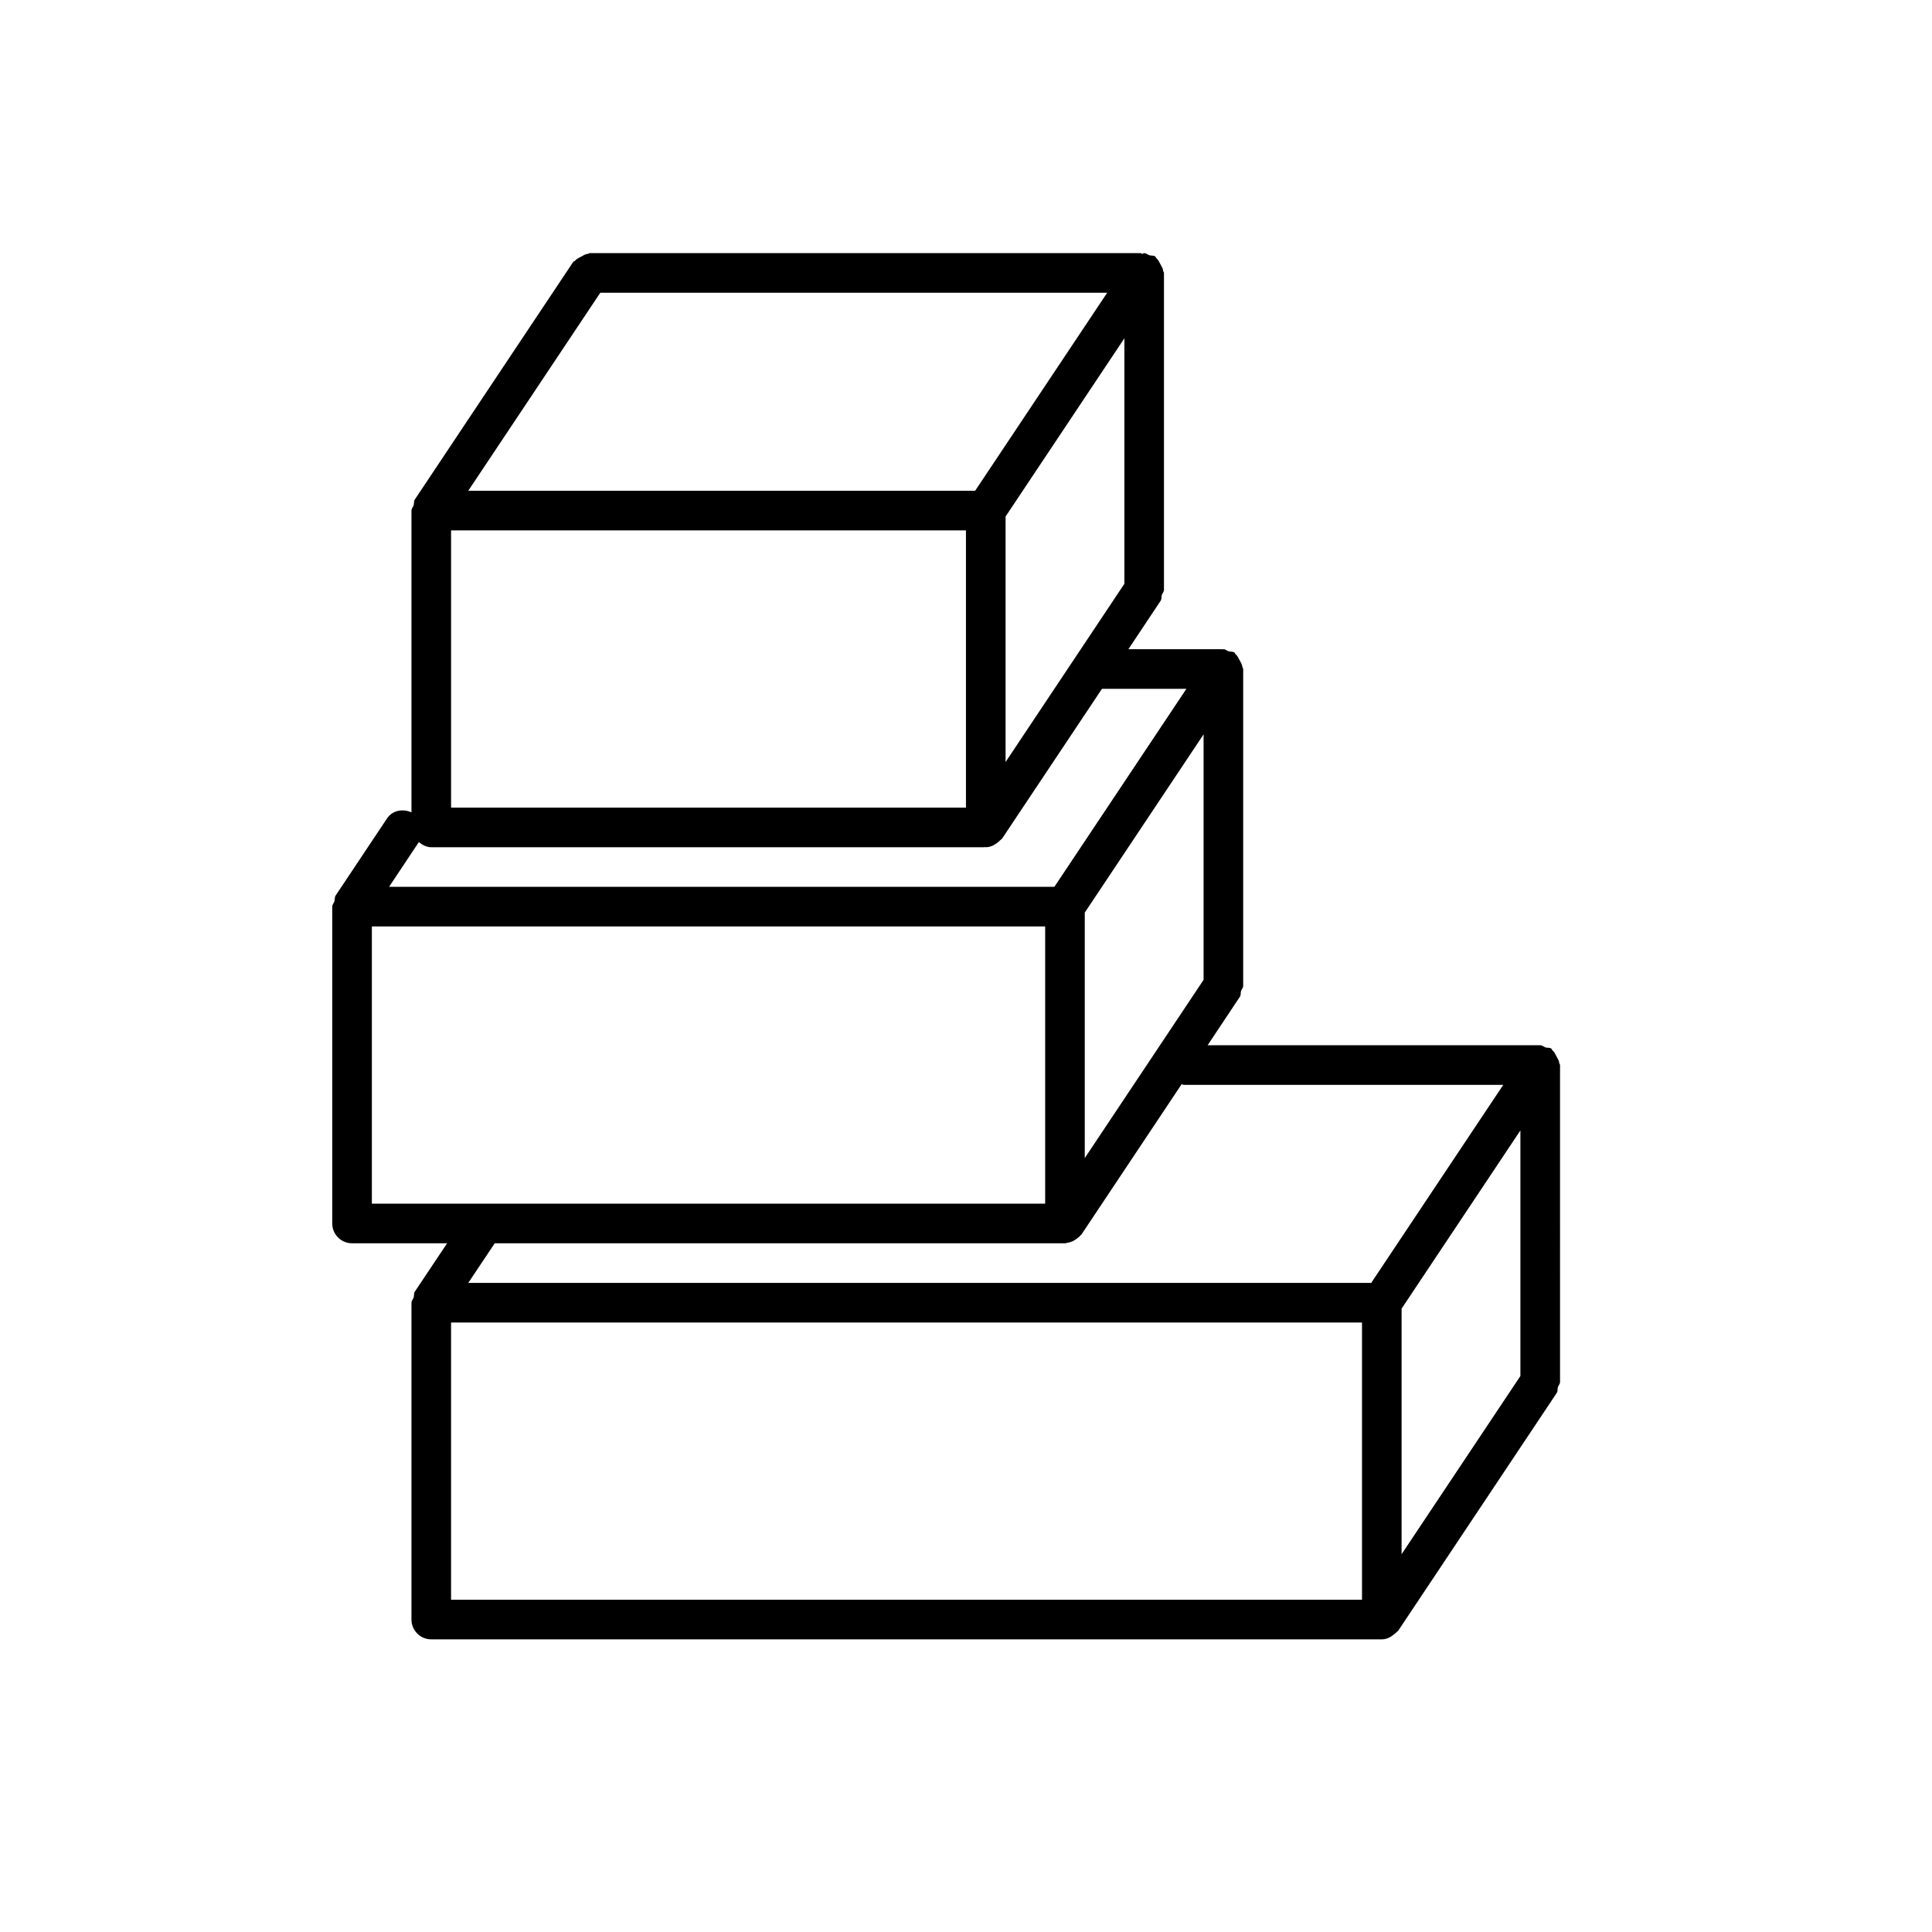 <?xml version="1.0" encoding="UTF-8"?>
<!-- Uploaded to: SVG Repo, www.svgrepo.com, Generator: SVG Repo Mixer Tools -->
<svg fill="#000000" width="800px" height="800px" version="1.1" viewBox="144 144 512 512" xmlns="http://www.w3.org/2000/svg">
 <path d="m426.42 473.48c0.105 0 0.168-0.105 0.273-0.105 0.988-0.105 1.871-0.48 2.668-1.133 0.398-0.273 0.711-0.504 1.008-0.902 0.062-0.062 0.168-0.105 0.23-0.188l26.555-39.844c0.168 0.02 0.25 0.188 0.418 0.188h84.809l-34.992 52.48h-239.29l7.012-10.496zm-171.42-106.32c0.922 0.758 2.012 1.363 3.293 1.363h146.61c0.062 0 0.086-0.062 0.125-0.062 0.086 0 0.148 0.062 0.211 0.062 1.219 0 2.332-0.566 3.273-1.363 0.23-0.188 0.398-0.316 0.59-0.523 0.145-0.168 0.379-0.254 0.504-0.465l26.43-39.633h22.375l-34.992 52.48h-176.31zm155.49-86.277 31.484-47.23v65.055l-31.484 47.23zm-146.95 77.145h136.45v-73.473h-136.45zm39.547-136.45h134.33l-34.992 52.477h-134.33zm128.39 229.32v-65.055l31.488-47.234v65.055zm-188.93 12.09h178.43v-73.473h-178.43zm272.89 27.816 31.488-47.234v65.078l-31.488 47.23zm-251.9 77.145h241.41v-73.473h-241.41zm293.89-141.7c0-0.211-0.188-0.316-0.207-0.504-0.043-0.695-0.422-1.199-0.738-1.805-0.336-0.609-0.543-1.176-1.09-1.617-0.148-0.125-0.125-0.336-0.293-0.441-0.461-0.316-0.988-0.148-1.492-0.293-0.504-0.168-0.859-0.59-1.426-0.59h-88.145l8.543-12.848c0.312-0.461 0.168-0.984 0.293-1.488 0.168-0.504 0.586-0.859 0.586-1.406v-83.969c0-0.211-0.188-0.316-0.207-0.504-0.043-0.691-0.422-1.195-0.734-1.805-0.336-0.609-0.547-1.176-1.094-1.617-0.145-0.125-0.125-0.336-0.293-0.441-0.461-0.312-0.988-0.168-1.492-0.312-0.504-0.148-0.859-0.57-1.426-0.57-0.062 0-0.105 0.066-0.188 0.066-0.066 0-0.105-0.066-0.191-0.066h-24.789l8.543-12.844c0.312-0.465 0.168-0.988 0.293-1.492 0.168-0.504 0.586-0.859 0.586-1.406v-83.969c0-0.211-0.188-0.316-0.207-0.504-0.043-0.691-0.422-1.195-0.734-1.805-0.336-0.609-0.547-1.176-1.094-1.617-0.145-0.125-0.125-0.336-0.293-0.441-0.461-0.312-1.008-0.168-1.512-0.312-0.484-0.148-0.84-0.566-1.406-0.566-0.188 0-0.293 0.168-0.484 0.188-0.188-0.02-0.293-0.188-0.504-0.188h-145.96c-0.188 0-0.293 0.168-0.48 0.188-0.695 0.062-1.199 0.418-1.809 0.754-0.605 0.336-1.195 0.547-1.613 1.094-0.129 0.145-0.359 0.125-0.465 0.293l-41.984 62.977c-0.293 0.461-0.145 0.988-0.293 1.492-0.145 0.504-0.586 0.859-0.586 1.426v79.98c-2.289-1.031-5.019-0.566-6.465 1.594l-13.645 20.469c-0.297 0.461-0.148 0.984-0.297 1.488-0.145 0.504-0.586 0.863-0.586 1.43v83.969c0 2.894 2.352 5.246 5.246 5.246h25.191l-8.566 12.828c-0.293 0.461-0.145 1.008-0.293 1.512-0.145 0.48-0.586 0.859-0.586 1.406v83.969c0 2.894 2.352 5.246 5.246 5.246h251.91c1.219 0 2.328-0.547 3.273-1.363 0.23-0.168 0.398-0.297 0.59-0.504 0.145-0.191 0.375-0.273 0.504-0.461l41.984-62.977c0.312-0.465 0.168-1.008 0.293-1.512 0.168-0.484 0.586-0.863 0.586-1.406z" fill-rule="evenodd"/>
</svg>